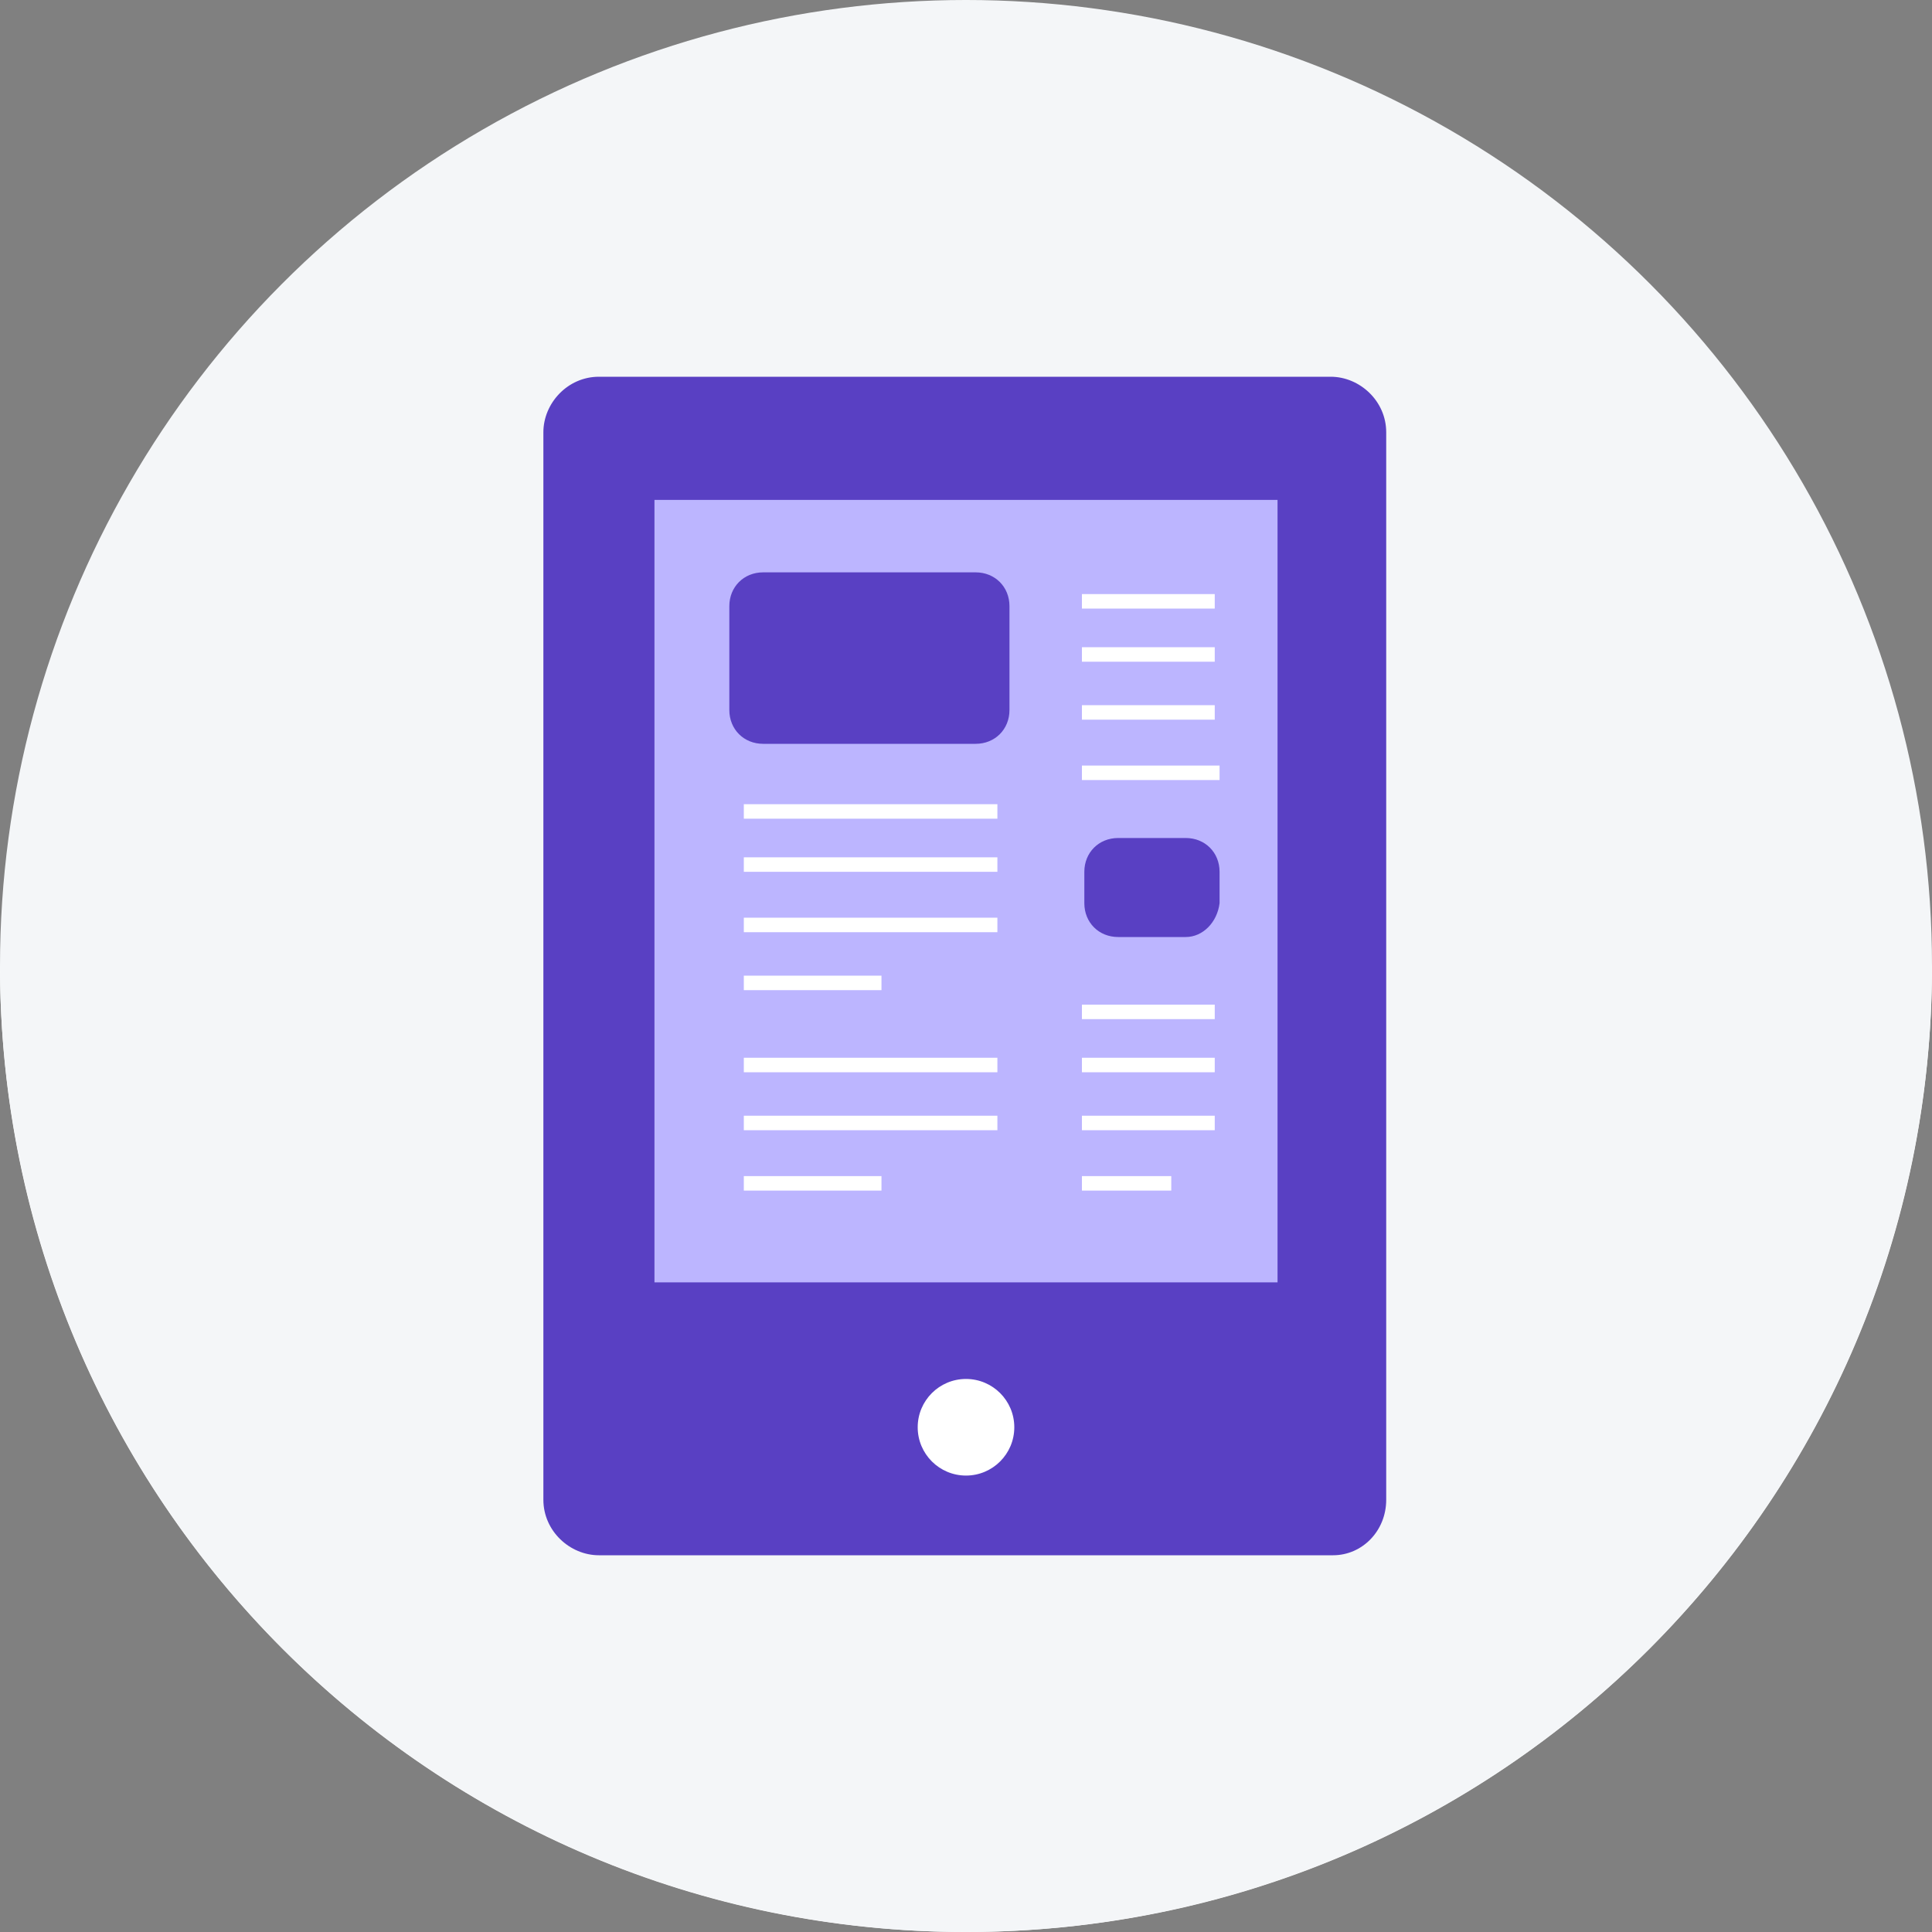 <?xml version="1.0" encoding="utf-8"?>
<!-- Generator: Adobe Illustrator 23.0.4, SVG Export Plug-In . SVG Version: 6.00 Build 0)  -->
<svg version="1.1" id="Layer_1" xmlns="http://www.w3.org/2000/svg" xmlns:xlink="http://www.w3.org/1999/xlink" x="0px" y="0px"
	 viewBox="0 0 80 80" enable-background="new 0 0 80 80" xml:space="preserve">
<rect x="0" y="0" width="80" height="80" fill="#808080" stroke="none"/>
<path fill="#FFFFFF" d="M80,40c0,22.1-17.9,40-40,40S0,62.1,0,40"/>
<g>
	<g>
		<path fill="#5940C3" d="M58,67.4H22c-1.9,0-3.4-1.5-3.4-3.4V16.1c0-1.9,1.5-3.4,3.4-3.4H58c1.9,0,3.4,1.5,3.4,3.4v47.9
			C61.5,65.8,59.9,67.4,58,67.4z"/>
		<rect x="22.7" y="17.3" fill="#BCB5FF" width="34.6" height="40.6"/>
		<circle fill="#FFFFFF" cx="40" cy="62.6" r="1.3"/>
		<g>
			<rect x="26.8" y="23.3" fill="#FFFFFF" width="26.3" height="2"/>
			<rect x="26.8" y="33.6" fill="#FFFFFF" width="26.3" height="2"/>
			<rect x="26.8" y="38.7" fill="#FFFFFF" width="26.3" height="2"/>
			<rect x="26.8" y="43.8" fill="#FFFFFF" width="26.3" height="2"/>
			<rect x="26.8" y="48.8" fill="#FFFFFF" width="12.3" height="2"/>
		</g>
	</g>
</g>
<circle fill="#F4F6F8" cx="40" cy="40" r="40"/>
<g>
	<g>
		<g>
			<g>
				<path fill="#5940C3" d="M55.2,64.4H24.8c-1.2,0-2.3-1-2.3-2.3V17.9c0-1.2,1-2.3,2.3-2.3h30.3c1.2,0,2.3,1,2.3,2.3v44.2
					C57.4,63.4,56.4,64.4,55.2,64.4z"/>
				<rect x="27.1" y="20.7" fill="#BCB5FF" width="25.8" height="32.4"/>
				<circle fill="#FFFFFF" cx="40" cy="59.1" r="2"/>
			</g>
		</g>
	</g>
	<g>
		<g>
			<g>
				<rect x="30.8" y="33.3" fill="#FFFFFF" width="10.5" height="0.6"/>
				<rect x="30.8" y="35.5" fill="#FFFFFF" width="10.5" height="0.6"/>
				<rect x="30.8" y="38" fill="#FFFFFF" width="10.5" height="0.6"/>
				<rect x="30.8" y="40.4" fill="#FFFFFF" width="5.7" height="0.6"/>
			</g>
			<path fill="#5940C3" d="M40.4,30.8h-8.8c-0.8,0-1.4-0.6-1.4-1.4v-4.3c0-0.8,0.6-1.4,1.4-1.4h8.8c0.8,0,1.4,0.6,1.4,1.4v4.3
				C41.8,30.2,41.2,30.8,40.4,30.8z"/>
		</g>
	</g>
	<g>
		<g>
			<g>
				<rect x="44.8" y="24.6" fill="#FFFFFF" width="5.5" height="0.6"/>
				<rect x="44.8" y="26.8" fill="#FFFFFF" width="5.5" height="0.6"/>
				<rect x="44.8" y="29.2" fill="#FFFFFF" width="5.5" height="0.6"/>
				<rect x="44.8" y="31.7" fill="#FFFFFF" width="5.7" height="0.6"/>
			</g>
		</g>
	</g>
	<g>
		<g>
			<g>
				<rect x="44.8" y="41.6" fill="#FFFFFF" width="5.5" height="0.6"/>
				<rect x="44.8" y="43.8" fill="#FFFFFF" width="5.5" height="0.6"/>
				<rect x="44.8" y="46.2" fill="#FFFFFF" width="5.5" height="0.6"/>
				<rect x="44.8" y="48.7" fill="#FFFFFF" width="3.7" height="0.6"/>
			</g>
		</g>
	</g>
	<path fill="#5940C3" d="M49.1,38.8h-2.8c-0.8,0-1.4-0.6-1.4-1.4v-1.3c0-0.8,0.6-1.4,1.4-1.4h2.8c0.8,0,1.4,0.6,1.4,1.4v1.3
		C50.4,38.2,49.8,38.8,49.1,38.8z"/>
	<g>
		<rect x="30.8" y="43.8" fill="#FFFFFF" width="10.5" height="0.6"/>
		<rect x="30.8" y="46.2" fill="#FFFFFF" width="10.5" height="0.6"/>
		<rect x="30.8" y="48.7" fill="#FFFFFF" width="5.7" height="0.6"/>
	</g>
</g>
</svg>
